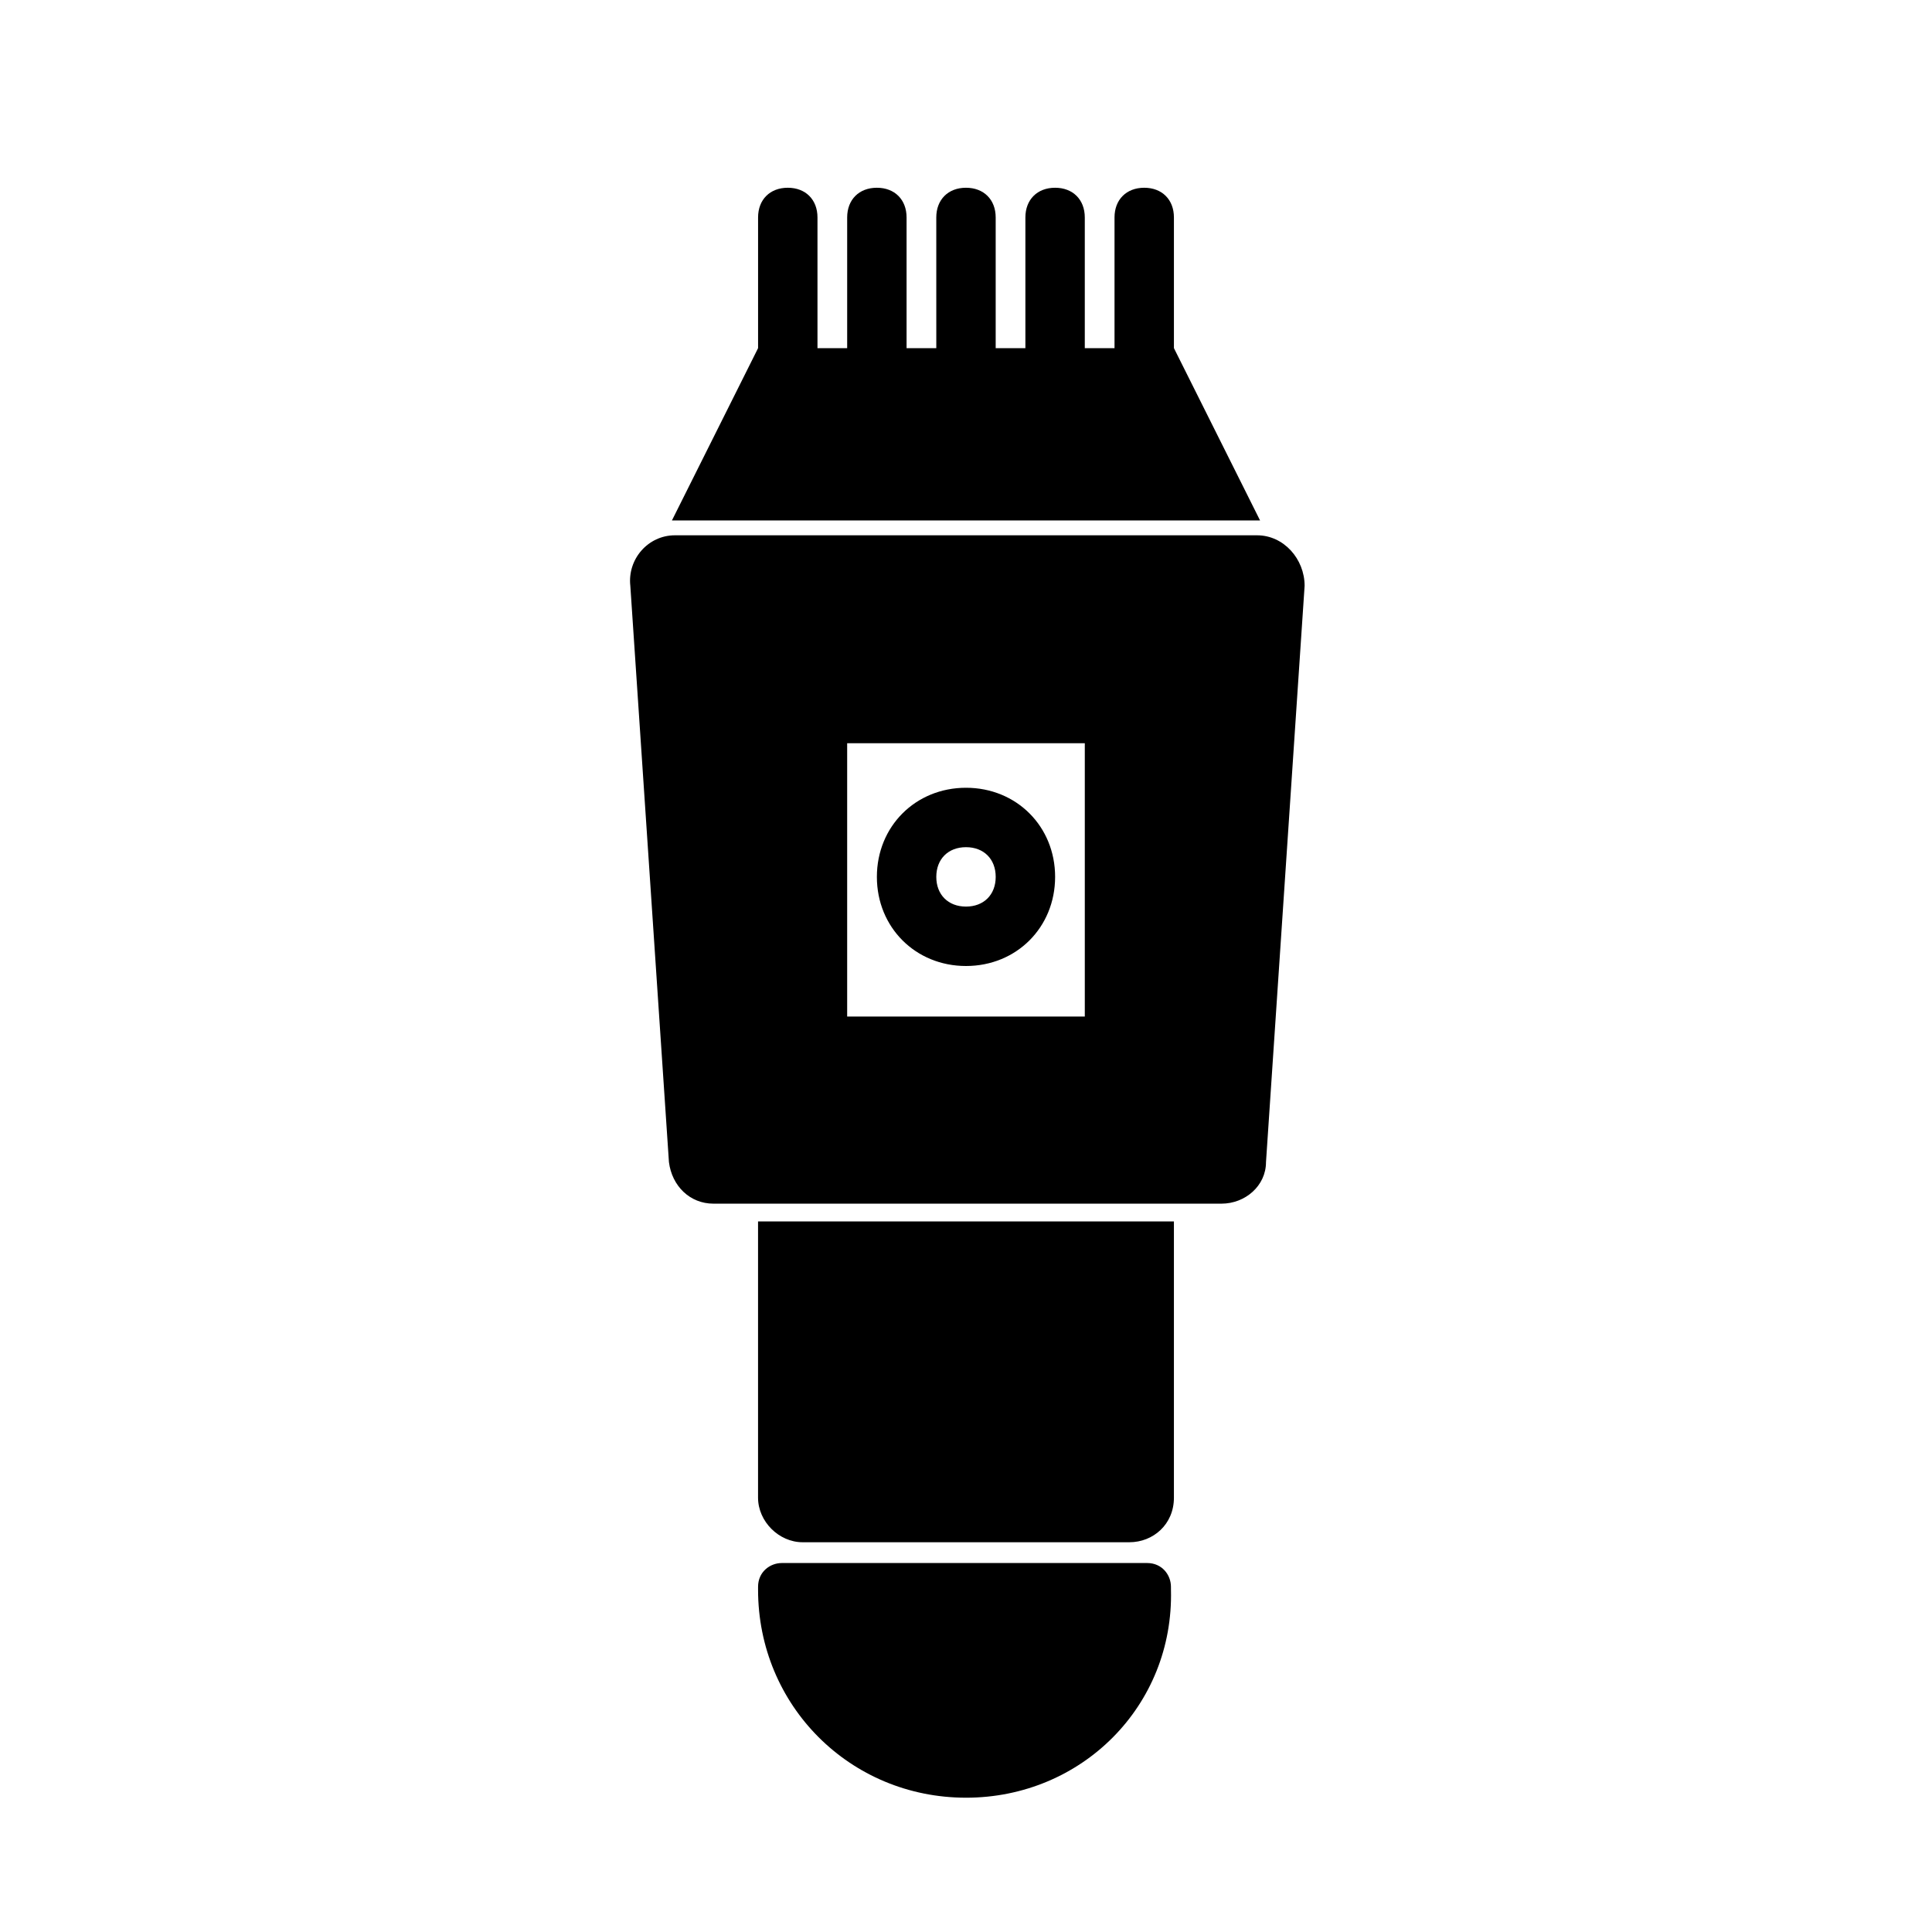 <?xml version="1.0" encoding="UTF-8"?>
<!-- Uploaded to: SVG Repo, www.svgrepo.com, Generator: SVG Repo Mixer Tools -->
<svg fill="#000000" width="800px" height="800px" version="1.1" viewBox="144 144 512 512" xmlns="http://www.w3.org/2000/svg">
 <g>
  <path d="m443.29 552.71h-86.59c-6.297 0-11.809-5.512-11.809-11.809v-73.211h110.21v73.211c0 7.086-5.508 11.809-11.809 11.809z"/>
  <path d="m477.93 281.92h-155.86l22.828-45.656h110.21z"/>
  <path d="m400 620.41c-30.699 0-55.105-24.402-55.105-55.105v-0.789c0-3.938 3.148-6.297 6.297-6.297h96.824c3.938 0 6.297 3.148 6.297 6.297l0.004 0.793c0.785 30.699-23.617 55.102-54.316 55.102z"/>
  <path d="m400 244.92c-4.723 0-7.871-3.148-7.871-7.871l-0.004-35.422c0-4.723 3.148-7.871 7.871-7.871s7.871 3.148 7.871 7.871v34.637c0.004 4.723-3.144 8.656-7.867 8.656z"/>
  <path d="m423.61 244.92c-4.723 0-7.871-3.148-7.871-7.871v-35.422c0-4.723 3.148-7.871 7.871-7.871 4.723 0 7.871 3.148 7.871 7.871v34.637c0.004 4.723-3.148 8.656-7.871 8.656z"/>
  <path d="m447.23 244.92c-4.723 0-7.871-3.148-7.871-7.871v-35.422c0-4.723 3.148-7.871 7.871-7.871 4.723 0 7.871 3.148 7.871 7.871v34.637c0 4.723-3.148 8.656-7.871 8.656z"/>
  <path d="m352.77 244.92c-4.723 0-7.871-3.148-7.871-7.871v-35.422c0-4.723 3.148-7.871 7.871-7.871s7.871 3.148 7.871 7.871v34.637c0 4.723-3.148 8.656-7.871 8.656z"/>
  <path d="m376.38 244.92c-4.723 0-7.871-3.148-7.871-7.871v-35.422c0-4.723 3.148-7.871 7.871-7.871 4.723 0 7.871 3.148 7.871 7.871v34.637c0 4.723-3.148 8.656-7.871 8.656z"/>
  <path d="m477.14 285.86h-154.29c-7.086 0-12.594 6.297-11.809 13.383l10.234 152.72c0.789 6.297 5.512 11.02 11.809 11.02h134.61c6.297 0 11.809-4.723 11.809-11.02l10.234-152.72c-0.004-7.086-5.512-13.383-12.598-13.383zm-45.656 127.53h-62.977v-72.422h62.977z"/>
  <path d="m400 400c-13.383 0-23.617-10.234-23.617-23.617 0-13.383 10.234-23.617 23.617-23.617s23.617 10.234 23.617 23.617c-0.004 13.383-10.234 23.617-23.617 23.617zm0-31.488c-4.723 0-7.871 3.148-7.871 7.871 0 4.723 3.148 7.871 7.871 7.871s7.871-3.148 7.871-7.871c0-4.723-3.148-7.871-7.871-7.871z"/>
 </g>
</svg>